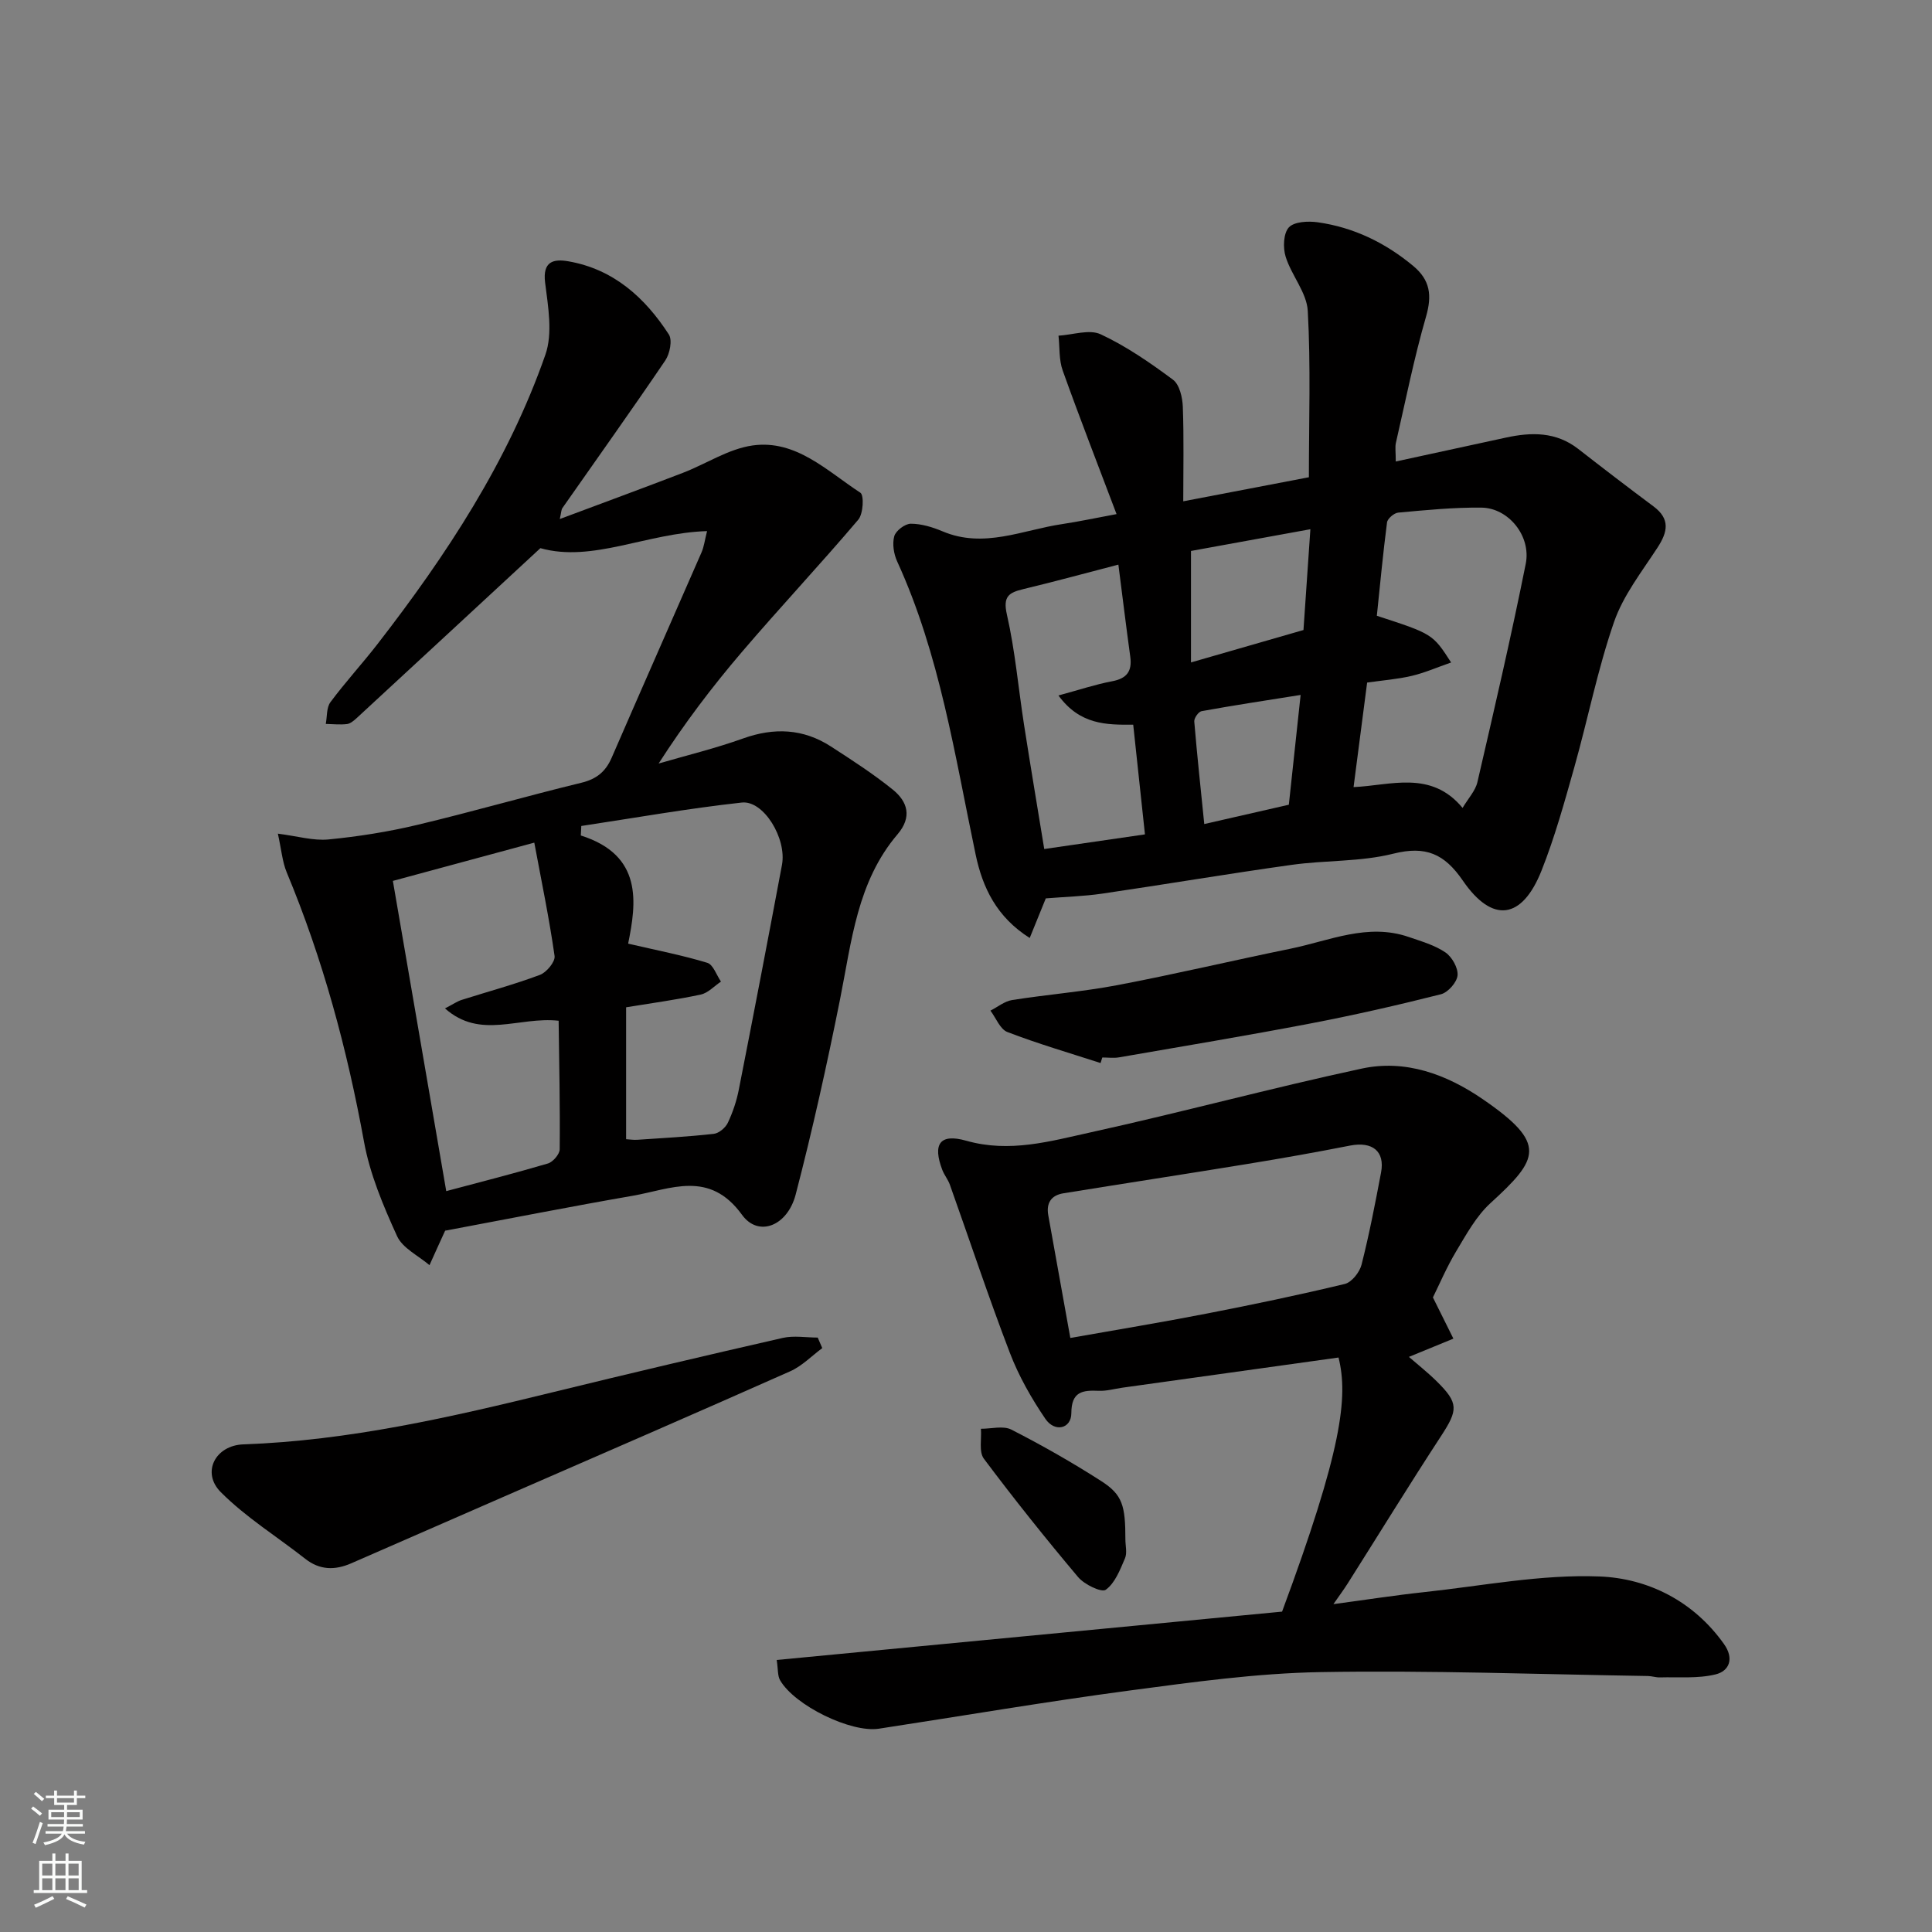 <svg enable-background="new 0 0 400 400" viewBox="0 0 400 400" xmlns="http://www.w3.org/2000/svg"><rect x="0" y="0" width="400" height="400" fill="#808080" stroke="none"/><g fill="#010000"><path d="m115.9 107.46c8.88-3.32 17.19-6.38 25.45-9.55 4.84-1.86 9.46-4.97 14.45-5.68 9.01-1.27 15.43 5.29 22.33 9.78.79.52.6 4.37-.43 5.58-7.89 9.3-16.25 18.2-24.17 27.48-6.13 7.18-11.84 14.71-17.17 23.01 5.84-1.7 11.77-3.14 17.49-5.19 6.42-2.3 12.44-2.04 18.15 1.64 4.38 2.83 8.79 5.68 12.84 8.95 3.08 2.49 4.04 5.67.99 9.25-8.37 9.82-9.51 22.16-11.9 34.13-2.71 13.55-5.71 27.07-9.19 40.44-1.71 6.56-7.72 8.9-11.11 4.22-6.78-9.37-14.78-5.31-22.68-3.94-12.7 2.2-25.34 4.7-38.83 7.23.49-.45.17-.29.05-.03-1.1 2.38-2.17 4.77-3.25 7.16-2.3-1.97-5.57-3.51-6.71-6.01-2.86-6.28-5.63-12.84-6.85-19.57-3.49-19.15-8.51-37.78-16-55.75-.9-2.17-1.09-4.64-1.83-8.01 4.08.52 7.34 1.5 10.47 1.2 6.15-.6 12.31-1.57 18.32-3 11.39-2.71 22.64-5.97 34.01-8.73 3.15-.76 5.04-2.28 6.3-5.17 6.16-14.2 12.43-28.36 18.62-42.55.5-1.15.65-2.45 1.14-4.39-12.4.36-23.75 6.57-34.51 3.53-13.04 12.07-25.52 23.63-38.01 35.16-.59.54-1.32 1.17-2.04 1.26-1.44.17-2.92 0-4.38-.03.29-1.52.13-3.38.96-4.5 3.08-4.15 6.6-7.97 9.76-12.05 14.26-18.4 27.01-37.76 34.74-59.87 1.56-4.45.57-9.99-.05-14.94-.55-4.43 1.75-4.95 4.81-4.42 9.36 1.63 15.86 7.51 20.81 15.15.76 1.18.2 3.99-.74 5.38-6.96 10.27-14.17 20.36-21.28 30.53-.26.34-.24.88-.56 2.3zm4.45 63.55c-.03.66-.07 1.31-.1 1.97 12.91 4.07 11.51 13.97 9.8 22.39 6.07 1.41 11.31 2.42 16.39 3.97 1.22.37 1.9 2.54 2.83 3.89-1.39.92-2.66 2.35-4.18 2.68-4.91 1.06-9.9 1.73-15.46 2.64v27.31c.7.04 1.51.17 2.32.12 5.28-.36 10.57-.64 15.83-1.23 1.07-.12 2.43-1.27 2.91-2.29 1.03-2.18 1.82-4.53 2.28-6.9 3.05-15.49 6.02-30.99 8.93-46.5 1.02-5.46-3.8-13.41-8.33-12.9-11.12 1.22-22.15 3.18-33.22 4.85zm-39.01 11.37c3.74 21.71 7.38 42.9 11.05 64.23 7-1.87 14.06-3.66 21.04-5.72 1.05-.31 2.44-1.92 2.45-2.94.09-8.86-.11-17.73-.22-26.62-8.3-.9-16.19 3.97-23.53-2.55 1.74-.9 2.54-1.47 3.42-1.75 5.42-1.72 10.92-3.2 16.23-5.19 1.37-.51 3.21-2.73 3.04-3.91-1.09-7.67-2.67-15.28-4.2-23.47-9.81 2.65-19.04 5.15-29.28 7.92z"/><path d="m231.17 106.44c-3.75-9.93-7.59-19.78-11.15-29.73-.8-2.22-.6-4.8-.87-7.21 2.94-.17 6.38-1.38 8.73-.29 5.31 2.48 10.25 5.89 14.98 9.41 1.35 1.01 1.96 3.67 2.03 5.61.24 6.47.09 12.96.09 19.56 9.14-1.75 17.89-3.43 26.01-4.98 0-11.68.4-23.09-.23-34.44-.21-3.8-3.38-7.36-4.58-11.22-.58-1.86-.47-4.83.66-6.07 1.11-1.2 4-1.34 5.98-1.06 7.43 1.05 13.97 4.22 19.76 9.03 3.54 2.94 3.93 6.12 2.66 10.52-2.48 8.58-4.23 17.38-6.23 26.1-.21.92-.03 1.93-.03 3.88 7.99-1.73 15.4-3.34 22.8-4.95 5.29-1.15 10.38-1.23 14.97 2.34 5.16 4.02 10.35 8 15.6 11.91 3.48 2.6 2.94 5.26.83 8.51-3.26 5.01-7.11 9.91-9.02 15.44-3.39 9.8-5.4 20.06-8.22 30.07-2.03 7.19-4.03 14.44-6.78 21.37-4.03 10.15-10.17 11-16.29 2.09-3.82-5.57-7.68-7.27-14.42-5.58-6.77 1.7-14.04 1.33-21.03 2.31-13.1 1.83-26.15 4.04-39.24 5.96-3.78.55-7.62.65-11.66.98-.89 2.18-2.07 5.1-3.33 8.2-6.85-4.34-9.75-10.41-11.19-17.25-4.32-20.53-7.4-41.38-16.25-60.71-.71-1.55-1.04-3.66-.6-5.23.32-1.14 2.23-2.58 3.42-2.58 2.2 0 4.51.71 6.58 1.58 8.55 3.62 16.59-.3 24.8-1.51 3.42-.51 6.78-1.24 11.22-2.06zm49.07 56.52c7.67-.33 16.03-3.59 22.57 4.31 1.18-1.99 2.65-3.54 3.07-5.33 3.48-15.04 6.98-30.08 10.01-45.22 1.15-5.77-3.6-11.55-9.15-11.62-5.75-.07-11.51.51-17.25 1.03-.86.08-2.22 1.24-2.32 2.03-.84 6.45-1.44 12.94-2.11 19.33 11.55 3.76 11.57 3.77 15.38 9.67-2.86.99-5.44 2.13-8.14 2.77-2.98.7-6.07.93-9.25 1.39-.94 7.23-1.84 14.17-2.81 21.64zm-61.1-18.97c4.3-1.16 7.65-2.29 11.1-2.94 3.06-.57 4.18-2.08 3.77-5.08-.86-6.26-1.62-12.54-2.46-19.07-6.75 1.75-13.18 3.51-19.65 5.06-3.01.72-4.3 1.49-3.43 5.29 1.7 7.47 2.36 15.17 3.54 22.77 1.35 8.64 2.8 17.27 4.19 25.76 7.29-1.06 14.01-2.04 20.85-3.03-.84-7.84-1.62-15.14-2.43-22.71-5.57.04-11.03.03-15.48-6.05zm27.44-29.92v23.08c8.57-2.47 15.98-4.61 23.29-6.71.47-6.86.92-13.39 1.43-20.87-9.07 1.65-17.3 3.15-24.72 4.5zm22.7 29.81c-7.42 1.18-13.98 2.17-20.51 3.36-.64.12-1.57 1.44-1.51 2.14.59 7.05 1.35 14.09 2.07 21.23 6.06-1.39 11.86-2.71 17.51-4 .81-7.62 1.58-14.75 2.44-22.73z"/><path d="m265.44 333.67c12.41-33.46 13.72-44.4 11.69-52.61-14.86 2.07-29.82 4.16-44.78 6.25-1.62.23-3.24.71-4.85.64-3.39-.15-5.68.15-5.69 4.64-.01 3.21-3.43 4.04-5.39 1.15-2.88-4.24-5.49-8.82-7.32-13.6-4.42-11.52-8.3-23.24-12.44-34.86-.38-1.07-1.16-2-1.57-3.07-2.02-5.33-.54-7.6 4.98-6.03 8.99 2.55 17.41.09 25.83-1.76 18.73-4.12 37.27-9.15 56.03-13.18 9.06-1.95 17.54 1.17 25.07 6.34 13.46 9.24 11.59 12.36 1.58 21.52-2.94 2.69-4.98 6.45-7.07 9.93-1.99 3.32-3.52 6.92-4.84 9.59 1.58 3.19 2.91 5.86 4.24 8.53-3.02 1.24-6.05 2.48-9.21 3.78 1.67 1.46 3.82 3.15 5.75 5.05 4.58 4.51 4.43 5.93.93 11.3-6.6 10.1-12.91 20.38-19.36 30.57-.77 1.22-1.64 2.38-2.95 4.27 6.65-.89 12.66-1.83 18.71-2.48 12.12-1.3 24.31-3.72 36.37-3.25 10.04.39 19.46 5.08 25.79 14 2.15 3.03 1.07 5.58-1.73 6.27-3.68.91-7.69.52-11.56.63-.81.02-1.63-.27-2.45-.29-22.59-.35-45.19-1.2-67.77-.81-13.25.23-26.51 2.08-39.68 3.83-17.31 2.31-34.54 5.25-51.8 7.89-5.76.88-17.45-4.81-20.45-10.05-.52-.91-.39-2.19-.69-4.18 35.08-3.35 69.84-6.68 104.63-10.01zm-43.84-56.66c9.61-1.7 18.92-3.23 28.19-5.04 9.58-1.86 19.14-3.86 28.63-6.14 1.43-.34 3.07-2.42 3.47-3.98 1.6-6.3 2.83-12.69 4.04-19.08.84-4.41-1.78-6.49-6.41-5.59-7.03 1.38-14.1 2.64-21.17 3.79-12.72 2.08-25.47 4.03-38.19 6.09-2.51.41-3.59 2-3.12 4.58 1.51 8.34 3 16.68 4.56 25.37z"/><path d="m170.24 279.11c-2.2 1.63-4.2 3.72-6.64 4.8-19.8 8.8-39.68 17.41-59.54 26.07-10.45 4.56-20.9 9.13-31.35 13.69-3.35 1.46-6.5 1.44-9.53-.95-5.84-4.59-12.27-8.57-17.47-13.79-4.06-4.07-1.13-9.69 4.69-9.89 21.87-.77 43.03-5.65 64.15-10.82 15.81-3.87 31.65-7.6 47.51-11.22 2.3-.52 4.82-.07 7.24-.07.31.73.62 1.45.94 2.18z"/><path d="m227.86 220.09c-6.45-2.09-12.97-3.99-19.29-6.42-1.51-.58-2.36-2.9-3.51-4.43 1.49-.75 2.91-1.94 4.48-2.19 7.26-1.15 14.61-1.72 21.82-3.09 11.98-2.28 23.86-5.1 35.81-7.54 8.07-1.65 15.98-5.36 24.49-2.43 2.6.9 5.37 1.68 7.6 3.2 1.36.93 2.65 3.21 2.51 4.75-.13 1.44-1.98 3.54-3.44 3.91-8.98 2.27-18.02 4.33-27.12 6.07-13.13 2.51-26.33 4.71-39.5 6.99-1.13.2-2.33.03-3.49.03-.13.39-.25.77-.36 1.15z"/><path d="m233 318.7c0 1.33.4 2.83-.09 3.95-1.01 2.36-2.06 5.11-3.97 6.49-.88.63-4.43-1.08-5.72-2.61-6.73-7.99-13.26-16.16-19.52-24.52-1.06-1.42-.45-4.1-.61-6.2 2.12.02 4.62-.69 6.31.18 6.36 3.25 12.6 6.8 18.61 10.66 4.39 2.82 4.99 5.05 4.99 12.05z"/></g><path d="m6.44 374.46.42-.45c.65.47 1.27.95 1.85 1.44l-.45.49c-.65-.56-1.25-1.06-1.82-1.48m.93 7.33-.63-.26c.55-1.36 1.05-2.8 1.52-4.33.19.1.38.19.59.27-.46 1.29-.95 2.73-1.48 4.32m-.38-10.38.44-.42c.43.34 1.01.82 1.74 1.44l-.49.49c-.53-.51-1.09-1.01-1.69-1.51m2.5.35h1.72v-1.04h.59v1.04h3.52v-1.04h.59v1.04h1.75v.53h-1.75v1.42h-2.03v.97h3.22v2.03h-3.24c0 .35-.01.66-.03.93h3.32v.53h-3.37c-.03.27-.08.58-.15.94h3.96v.53h-3.71c.67.92 1.93 1.48 3.79 1.68-.13.24-.23.44-.29.59-2.13-.38-3.48-1.08-4.04-2.12-.43.97-1.77 1.72-4.03 2.23-.09-.19-.2-.37-.33-.55 2.1-.42 3.37-1.03 3.81-1.83h-3.36v-.53h3.58c.08-.29.13-.61.16-.94h-3.33v-.53h3.39c.02-.27.04-.58.04-.93h-3.23v-2.03h3.25v-.97h-2.07v-1.42h-1.73zm1.12 3.44v1h2.65c.01-.3.02-.44.01-.4v-.25-.35zm1.19-2h3.52v-.91h-3.52zm4.71 2h-2.63v.59c0 .15-.01.28-.01.4h2.64z" fill="#fafbfa"/><path d="m13.56 383.74h.63v1.52h2.72v6.07h1.13v.6h-11.06v-.6h1.13v-6.07h2.73v-1.52h.63v1.52h2.1v-1.52zm-2.69 8.83.38.56c-1.24.63-2.53 1.25-3.85 1.85-.1-.21-.21-.42-.34-.63 1.36-.55 2.63-1.15 3.81-1.78m-2.13-4.27h2.1v-2.45h-2.1zm0 3.04h2.1v-2.46h-2.1zm2.72-3.04h2.1v-2.45h-2.1zm0 3.04h2.1v-2.46h-2.1zm6.07 3.6c-1.41-.71-2.7-1.3-3.86-1.78l.35-.56c1.45.62 2.75 1.19 3.88 1.72zm-1.25-9.09h-2.1v2.45h2.1zm-2.09 5.49h2.1v-2.46h-2.1z" fill="#fafbfa"/></svg>